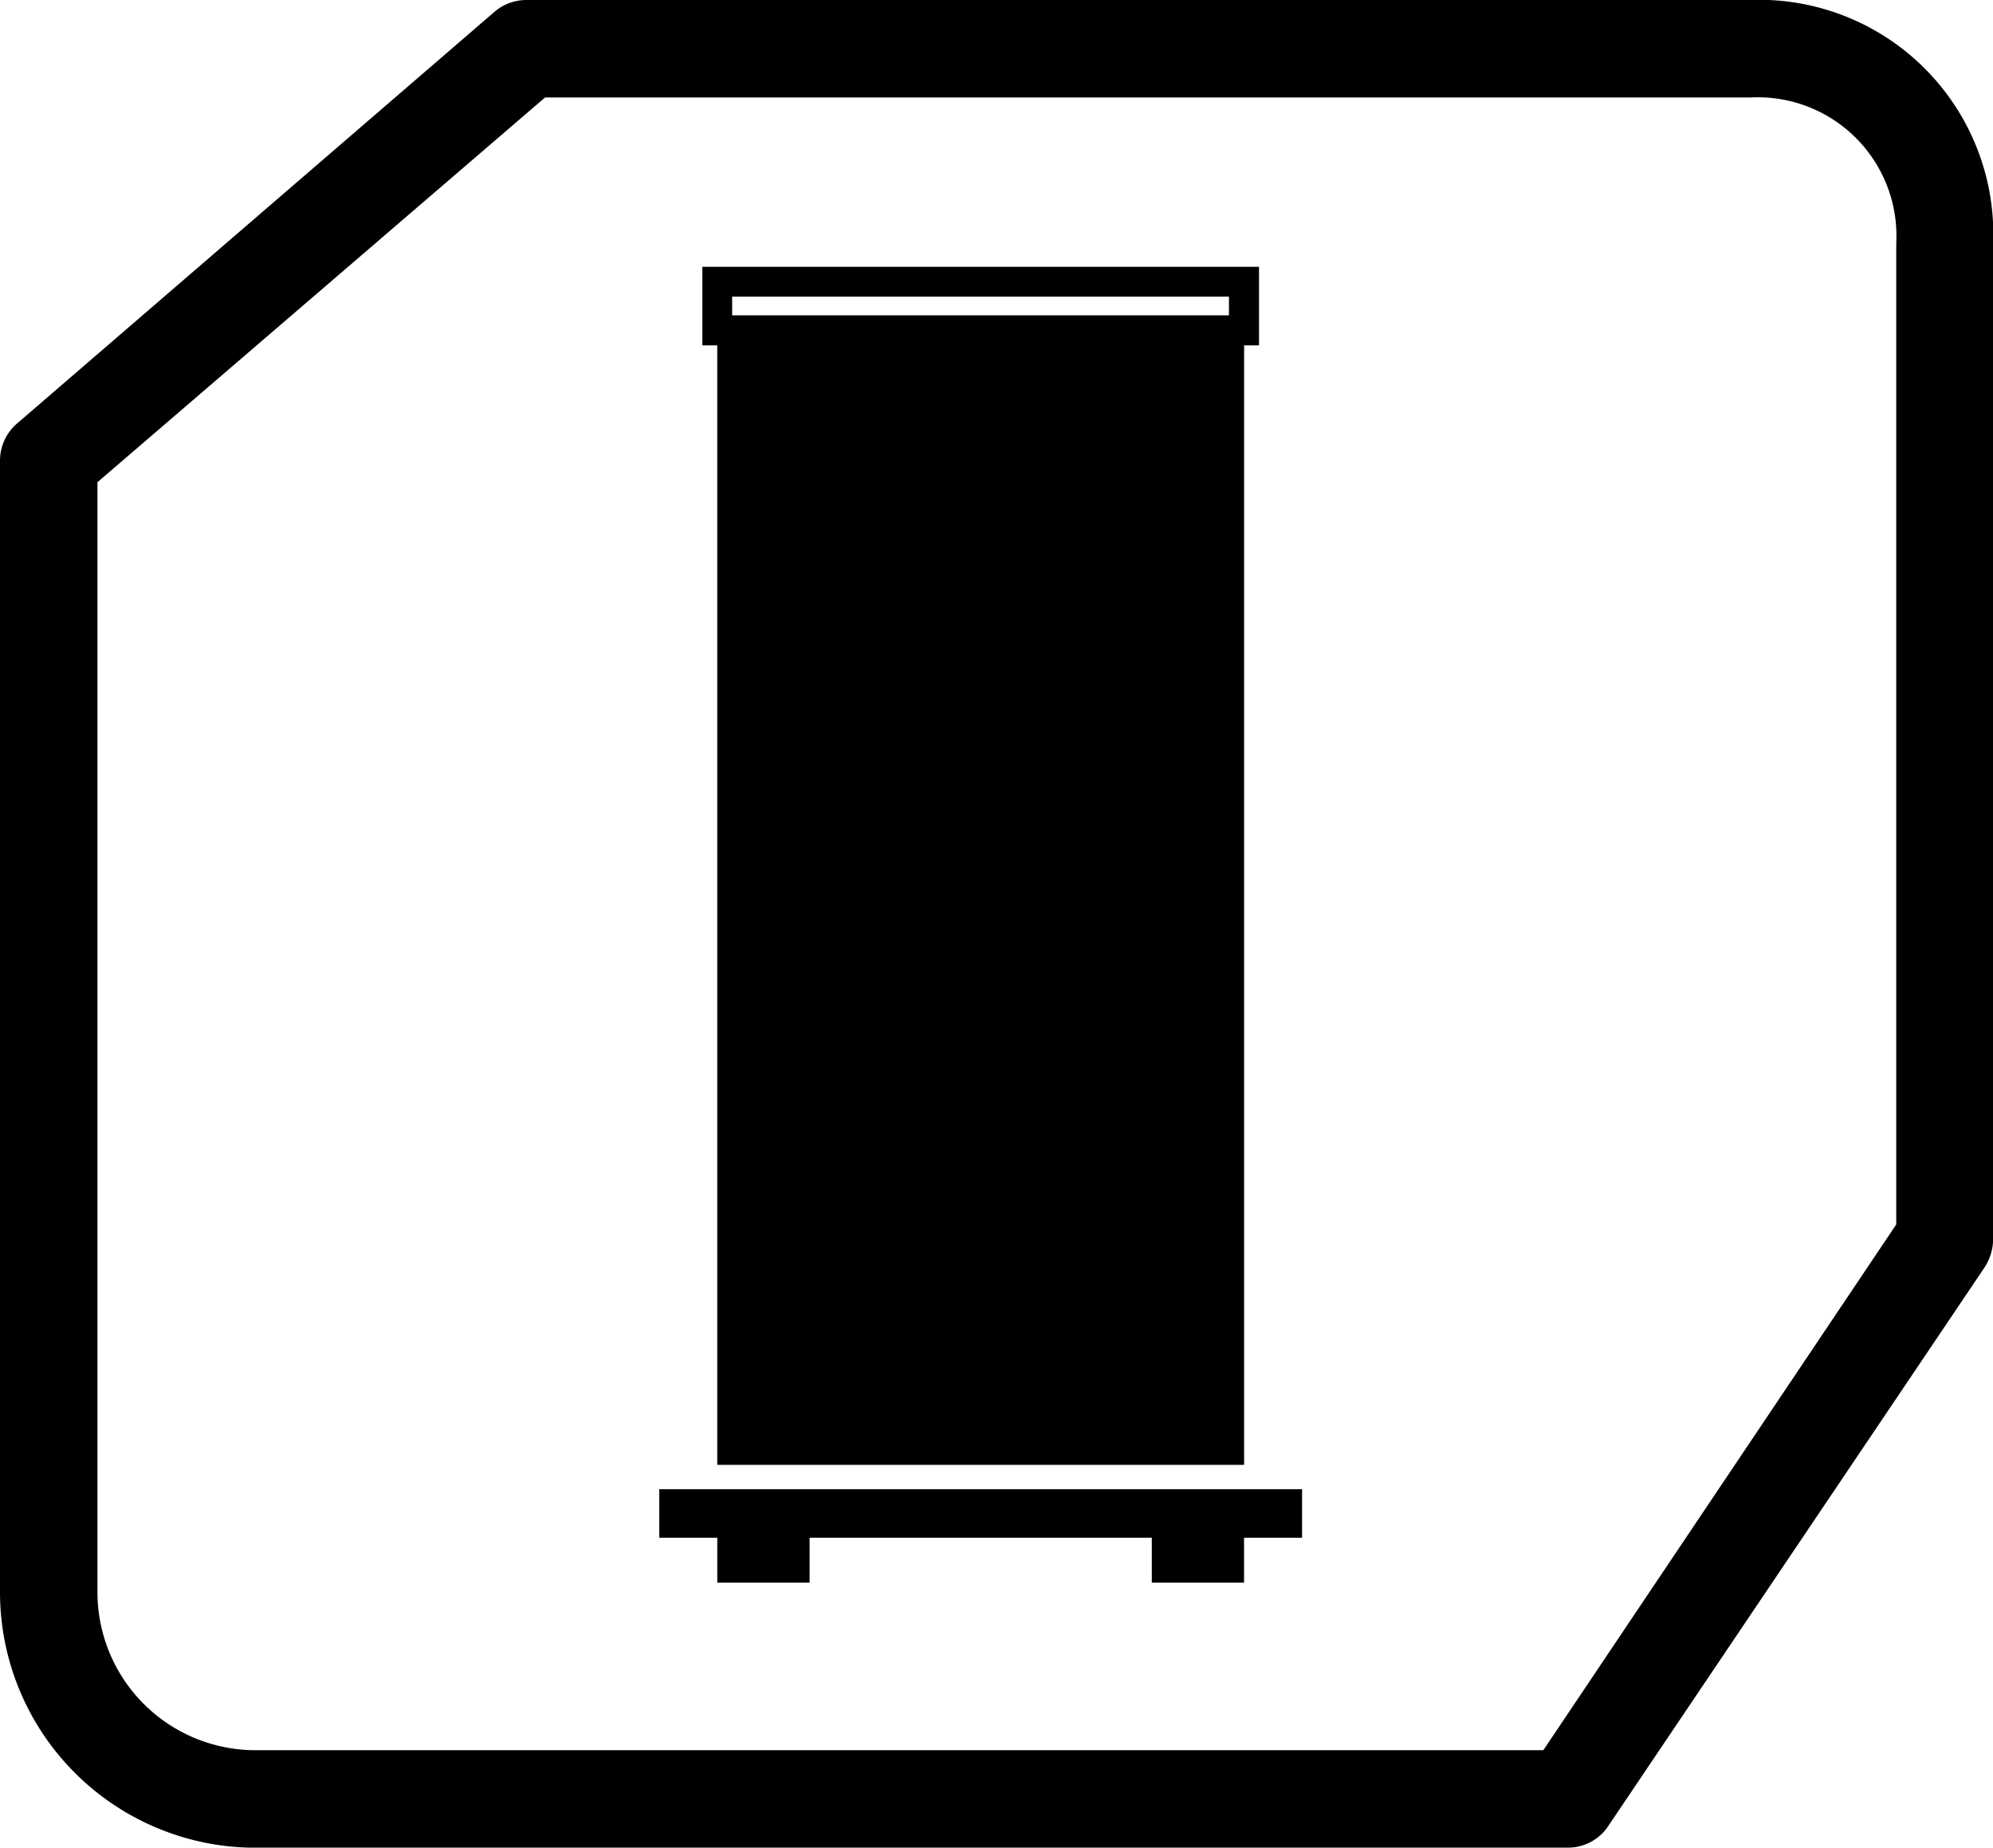 <svg xmlns="http://www.w3.org/2000/svg" viewBox="0 0 81.795 75.826">
  <defs>
    <style>
      .cls-1 {
        stroke: #000;
        stroke-width: 2px;
      }
    </style>
  </defs>
  <g id="Gruppe_1760" data-name="Gruppe 1760" transform="translate(-704.151 -1770.5)">
    <g id="Gruppe_84" data-name="Gruppe 84">
      <path id="Pfad_72" data-name="Pfad 72" class="cls-1" d="M2,18.33V64.337a7.486,7.486,0,0,0,7.49,7.49H62.873L77.824,49.555V9.01A6.688,6.688,0,0,0,70.841,2H21Zm61.353,55.5H9.489A9.493,9.493,0,0,1,0,64.337V17.907a1.022,1.022,0,0,1,.31-.732L19.935.253A1.009,1.009,0,0,1,20.61,0h50.2A8.618,8.618,0,0,1,79.8,8.982V49.865a1.155,1.155,0,0,1-.2.619L64.14,73.432a.987.987,0,0,1-.788.394" transform="translate(705.151 1771.5)"/>
    </g>
    <g id="Gruppe_1752" data-name="Gruppe 1752" transform="translate(731.208 1781.45)">
      <path id="Pfad_978" data-name="Pfad 978" d="M0,541.5v1.992H2.381v1.844H6.17v-1.844H20.214v1.844H24v-1.844h2.381V541.5Z" transform="translate(0 -491.335)"/>
      <path id="Pfad_979" data-name="Pfad 979" d="M19.711,49.165H41.334V3.224h.611V0H19.1V3.224h.611Zm.611-47.942h20.39v.769H20.323Z" transform="translate(-17.331)"/>
    </g>
  </g>
</svg>
